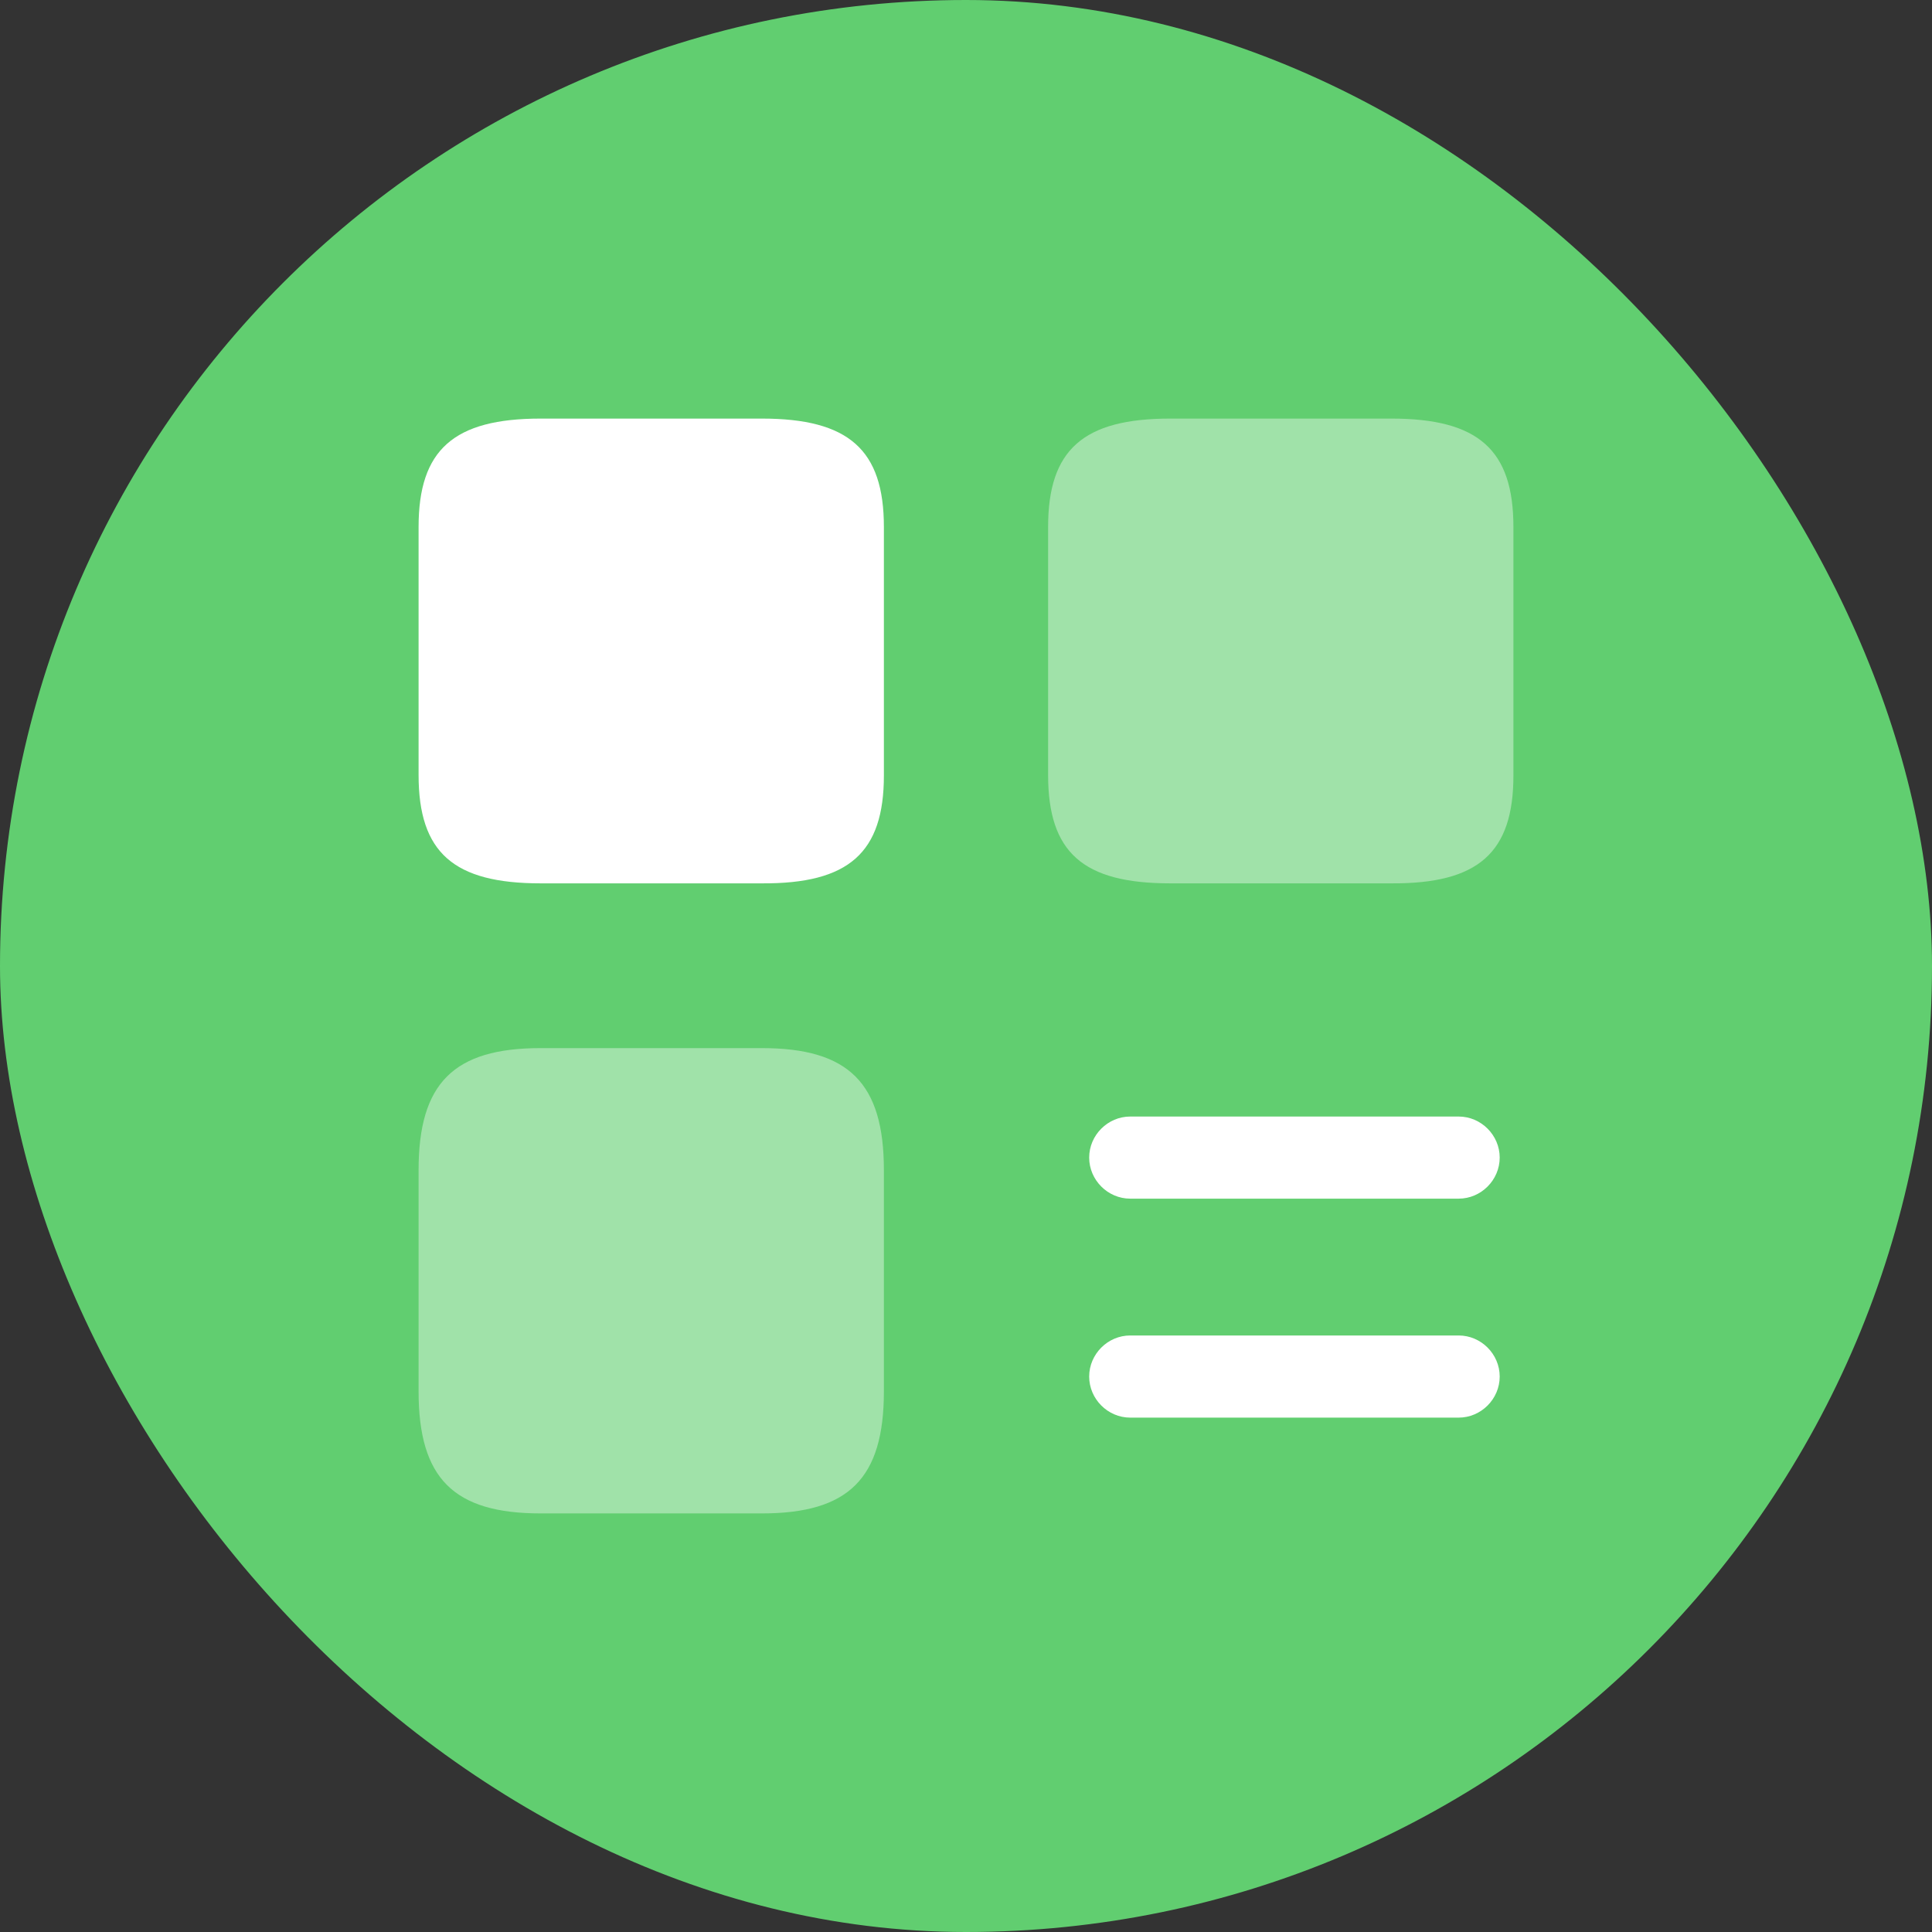 <svg xmlns="http://www.w3.org/2000/svg" width="50" height="50" viewBox="0 0 50 50" fill="none"><rect x="0" y="0" width="50" height="50" fill="#333333" stroke="none"/><rect width="50" height="50" rx="25" fill="#61ce70"></rect><path d="M37.75 31.021H29.25C28.669 31.021 28.188 30.539 28.188 29.958C28.188 29.378 28.669 28.896 29.25 28.896H37.75C38.331 28.896 38.812 29.378 38.812 29.958C38.812 30.539 38.331 31.021 37.75 31.021Z" fill="white"></path><path d="M37.75 36.688H29.25C28.669 36.688 28.188 36.206 28.188 35.625C28.188 35.044 28.669 34.562 29.25 34.562H37.75C38.331 34.562 38.812 35.044 38.812 35.625C38.812 36.206 38.331 36.688 37.75 36.688Z" fill="white"></path><path opacity="0.4" d="M39.167 20.07V13.638C39.167 11.641 38.26 10.833 36.008 10.833H30.284C28.032 10.833 27.125 11.641 27.125 13.638V20.056C27.125 22.067 28.032 22.861 30.284 22.861H36.008C38.26 22.875 39.167 22.067 39.167 20.07Z" fill="white"></path><path d="M22.875 20.07V13.638C22.875 11.641 21.968 10.833 19.716 10.833H13.992C11.74 10.833 10.833 11.641 10.833 13.638V20.056C10.833 22.067 11.74 22.861 13.992 22.861H19.716C21.968 22.875 22.875 22.067 22.875 20.07Z" fill="white"></path><path opacity="0.4" d="M22.875 36.008V30.284C22.875 28.032 21.968 27.125 19.716 27.125H13.992C11.74 27.125 10.833 28.032 10.833 30.284V36.008C10.833 38.26 11.74 39.167 13.992 39.167H19.716C21.968 39.167 22.875 38.26 22.875 36.008Z" fill="white"></path></svg>